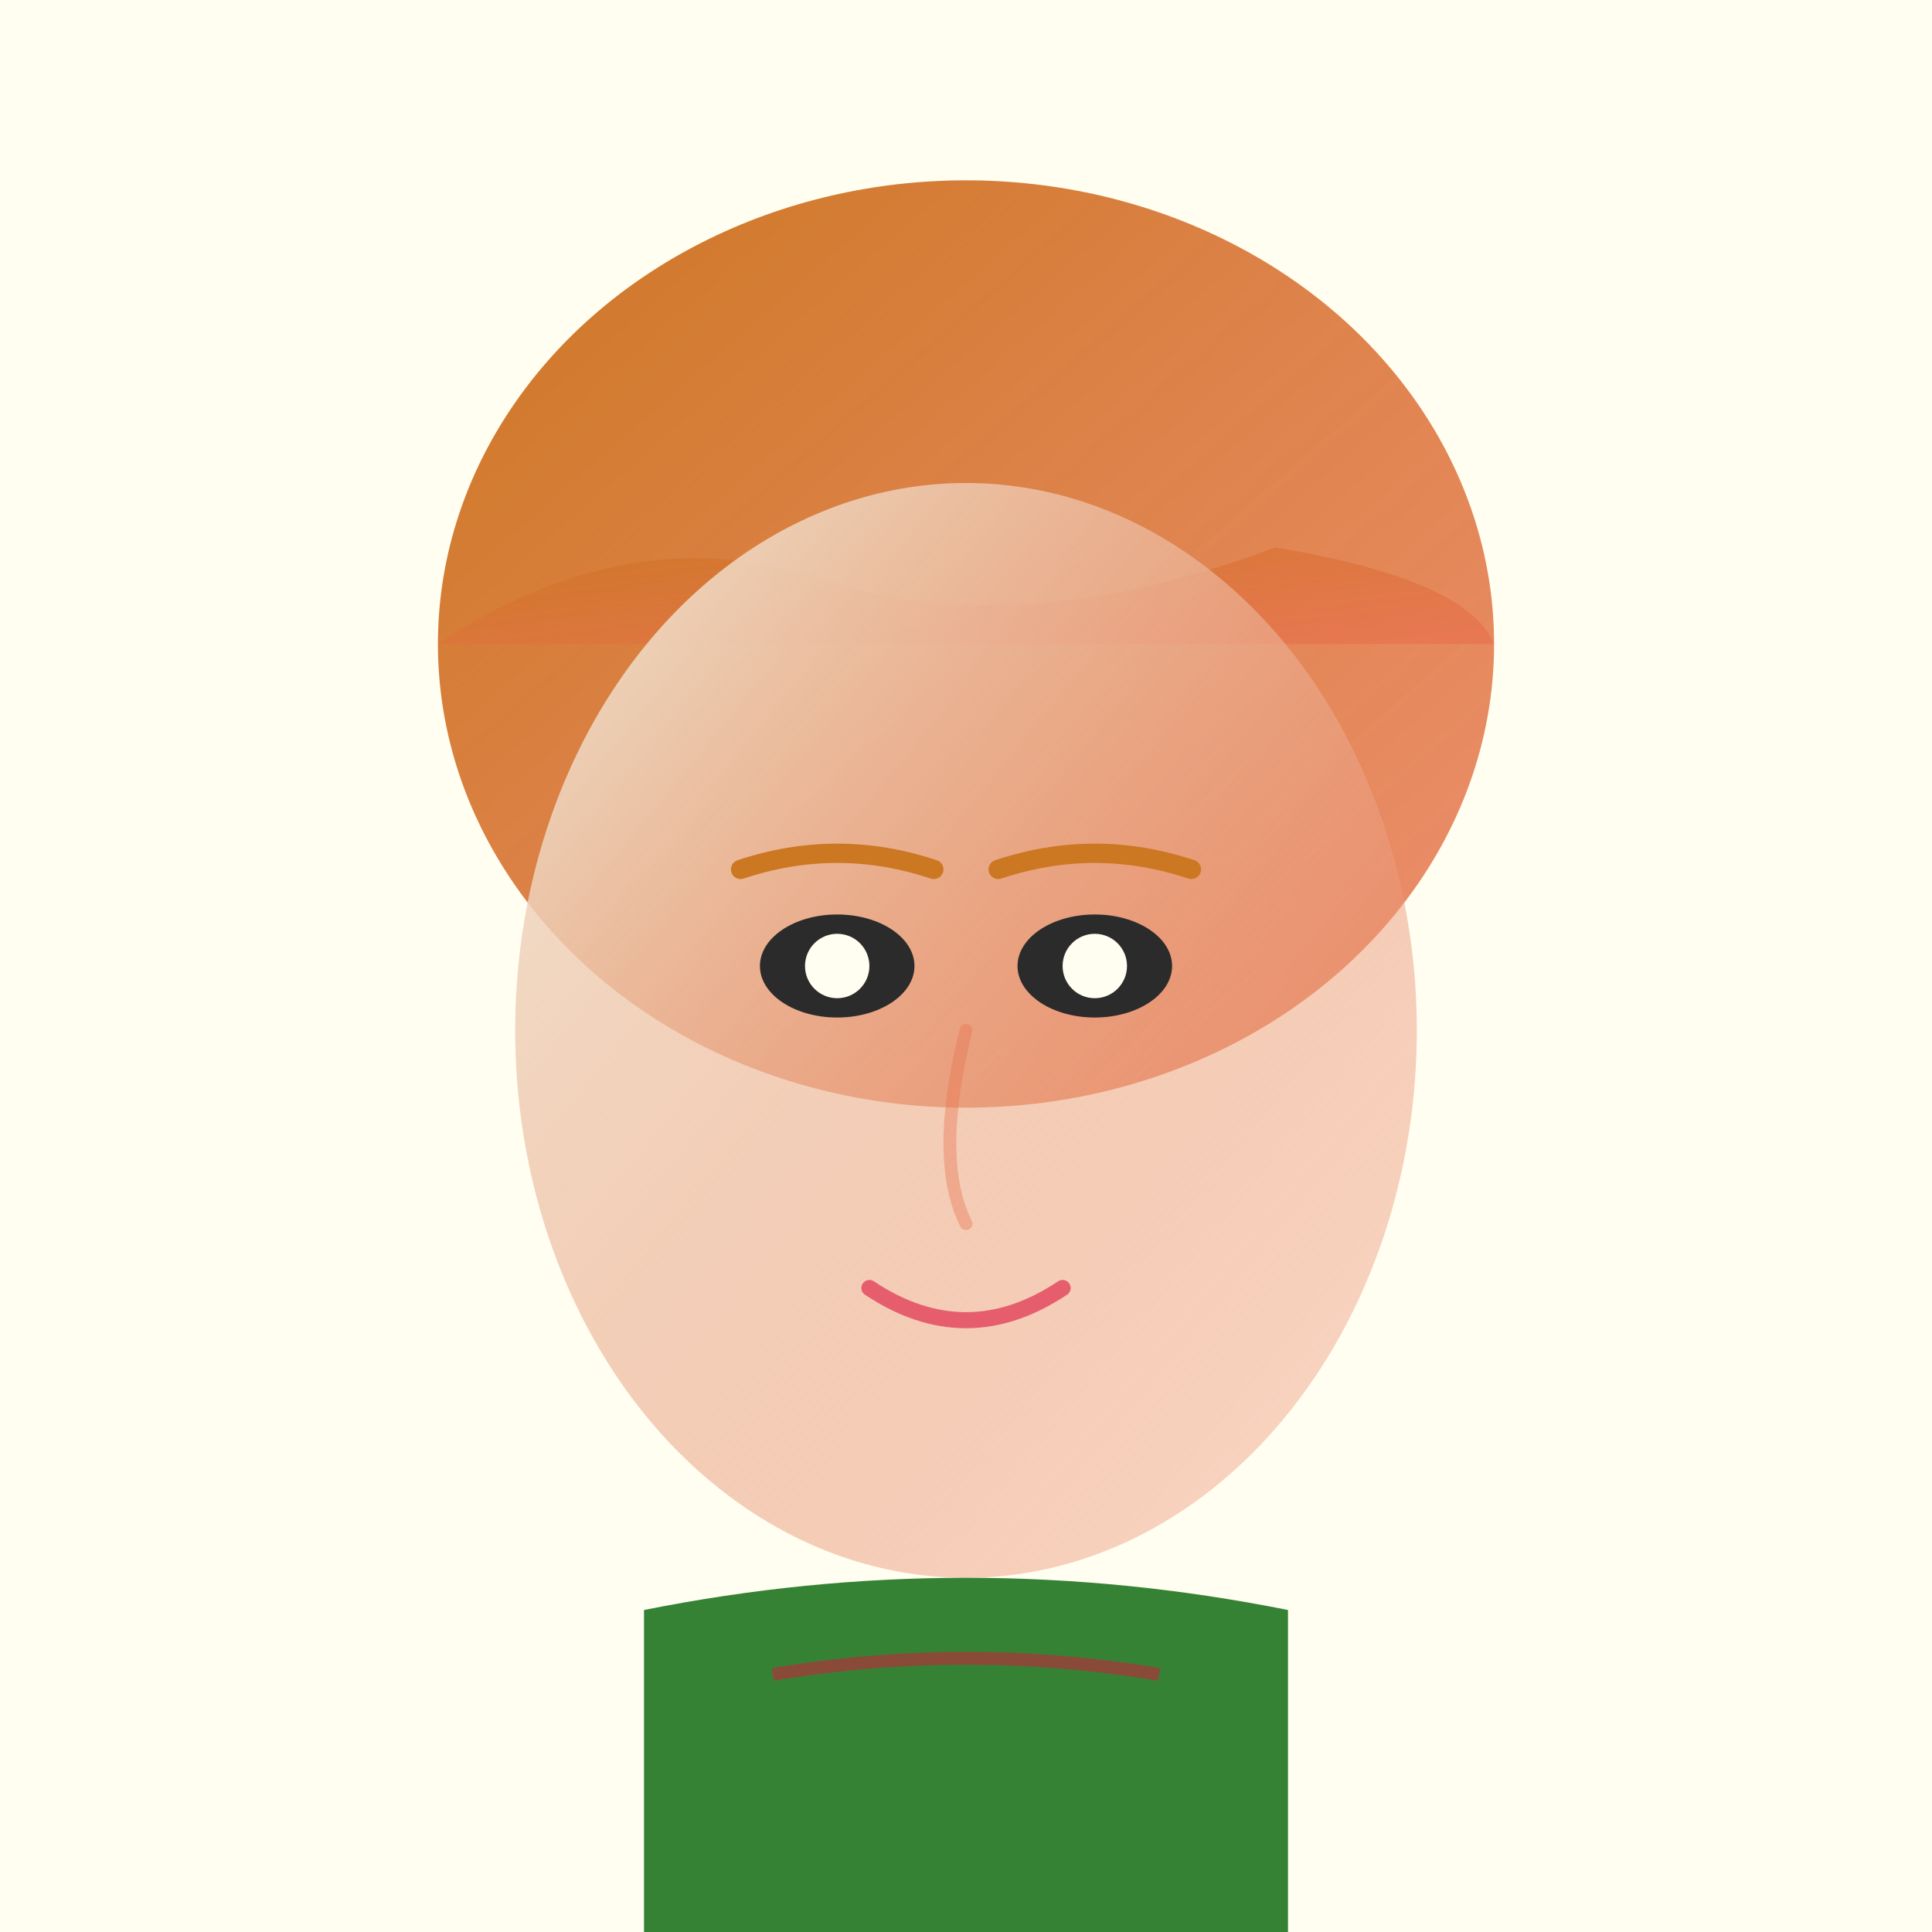 <svg xmlns="http://www.w3.org/2000/svg" viewBox="0 0 300 300" fill="none">
  <!-- Портрет в художественном стиле: Катаржина Вишневска -->
  <defs>
    <linearGradient id="skin3" x1="0%" y1="0%" x2="100%" y2="100%">
      <stop offset="0%" style="stop-color:#F0EAD6;stop-opacity:1" />
      <stop offset="100%" style="stop-color:#E97451;stop-opacity:0.25" />
    </linearGradient>
    <linearGradient id="hair3" x1="0%" y1="0%" x2="100%" y2="100%">
      <stop offset="0%" style="stop-color:#CC7722;stop-opacity:1" />
      <stop offset="100%" style="stop-color:#E97451;stop-opacity:0.8" />
    </linearGradient>
  </defs>

  <!-- Фон -->
  <rect width="300" height="300" fill="#FFFEF0"/>

  <!-- Волосы -->
  <ellipse cx="150" cy="100" rx="82" ry="72" fill="url(#hair3)"/>
  <path d="M68 100 Q98 80 128 90 T198 85 Q228 90 232 100" fill="url(#hair3)"/>

  <!-- Лицо -->
  <ellipse cx="150" cy="160" rx="70" ry="85" fill="url(#skin3)"/>

  <!-- Глаза -->
  <ellipse cx="130" cy="150" rx="12" ry="8" fill="#2B2B2B"/>
  <ellipse cx="170" cy="150" rx="12" ry="8" fill="#2B2B2B"/>
  <ellipse cx="130" cy="150" rx="5" ry="5" fill="#FFFEF0"/>
  <ellipse cx="170" cy="150" rx="5" ry="5" fill="#FFFEF0"/>

  <!-- Брови -->
  <path d="M115 135 Q130 130 145 135" stroke="#CC7722" stroke-width="3" fill="none" stroke-linecap="round"/>
  <path d="M155 135 Q170 130 185 135" stroke="#CC7722" stroke-width="3" fill="none" stroke-linecap="round"/>

  <!-- Нос -->
  <path d="M150 160 Q145 180 150 190" stroke="#E97451" stroke-width="2" fill="none" stroke-linecap="round" opacity="0.4"/>

  <!-- Рот -->
  <path d="M135 200 Q150 210 165 200" stroke="#DC143C" stroke-width="2.5" fill="none" stroke-linecap="round" opacity="0.6"/>

  <!-- Одежда -->
  <path d="M100 250 Q150 240 200 250 L200 300 L100 300 Z" fill="#046307" opacity="0.8"/>
  <path d="M120 260 Q150 255 180 260" stroke="#DC143C" stroke-width="2" fill="none" opacity="0.5"/>
</svg>
